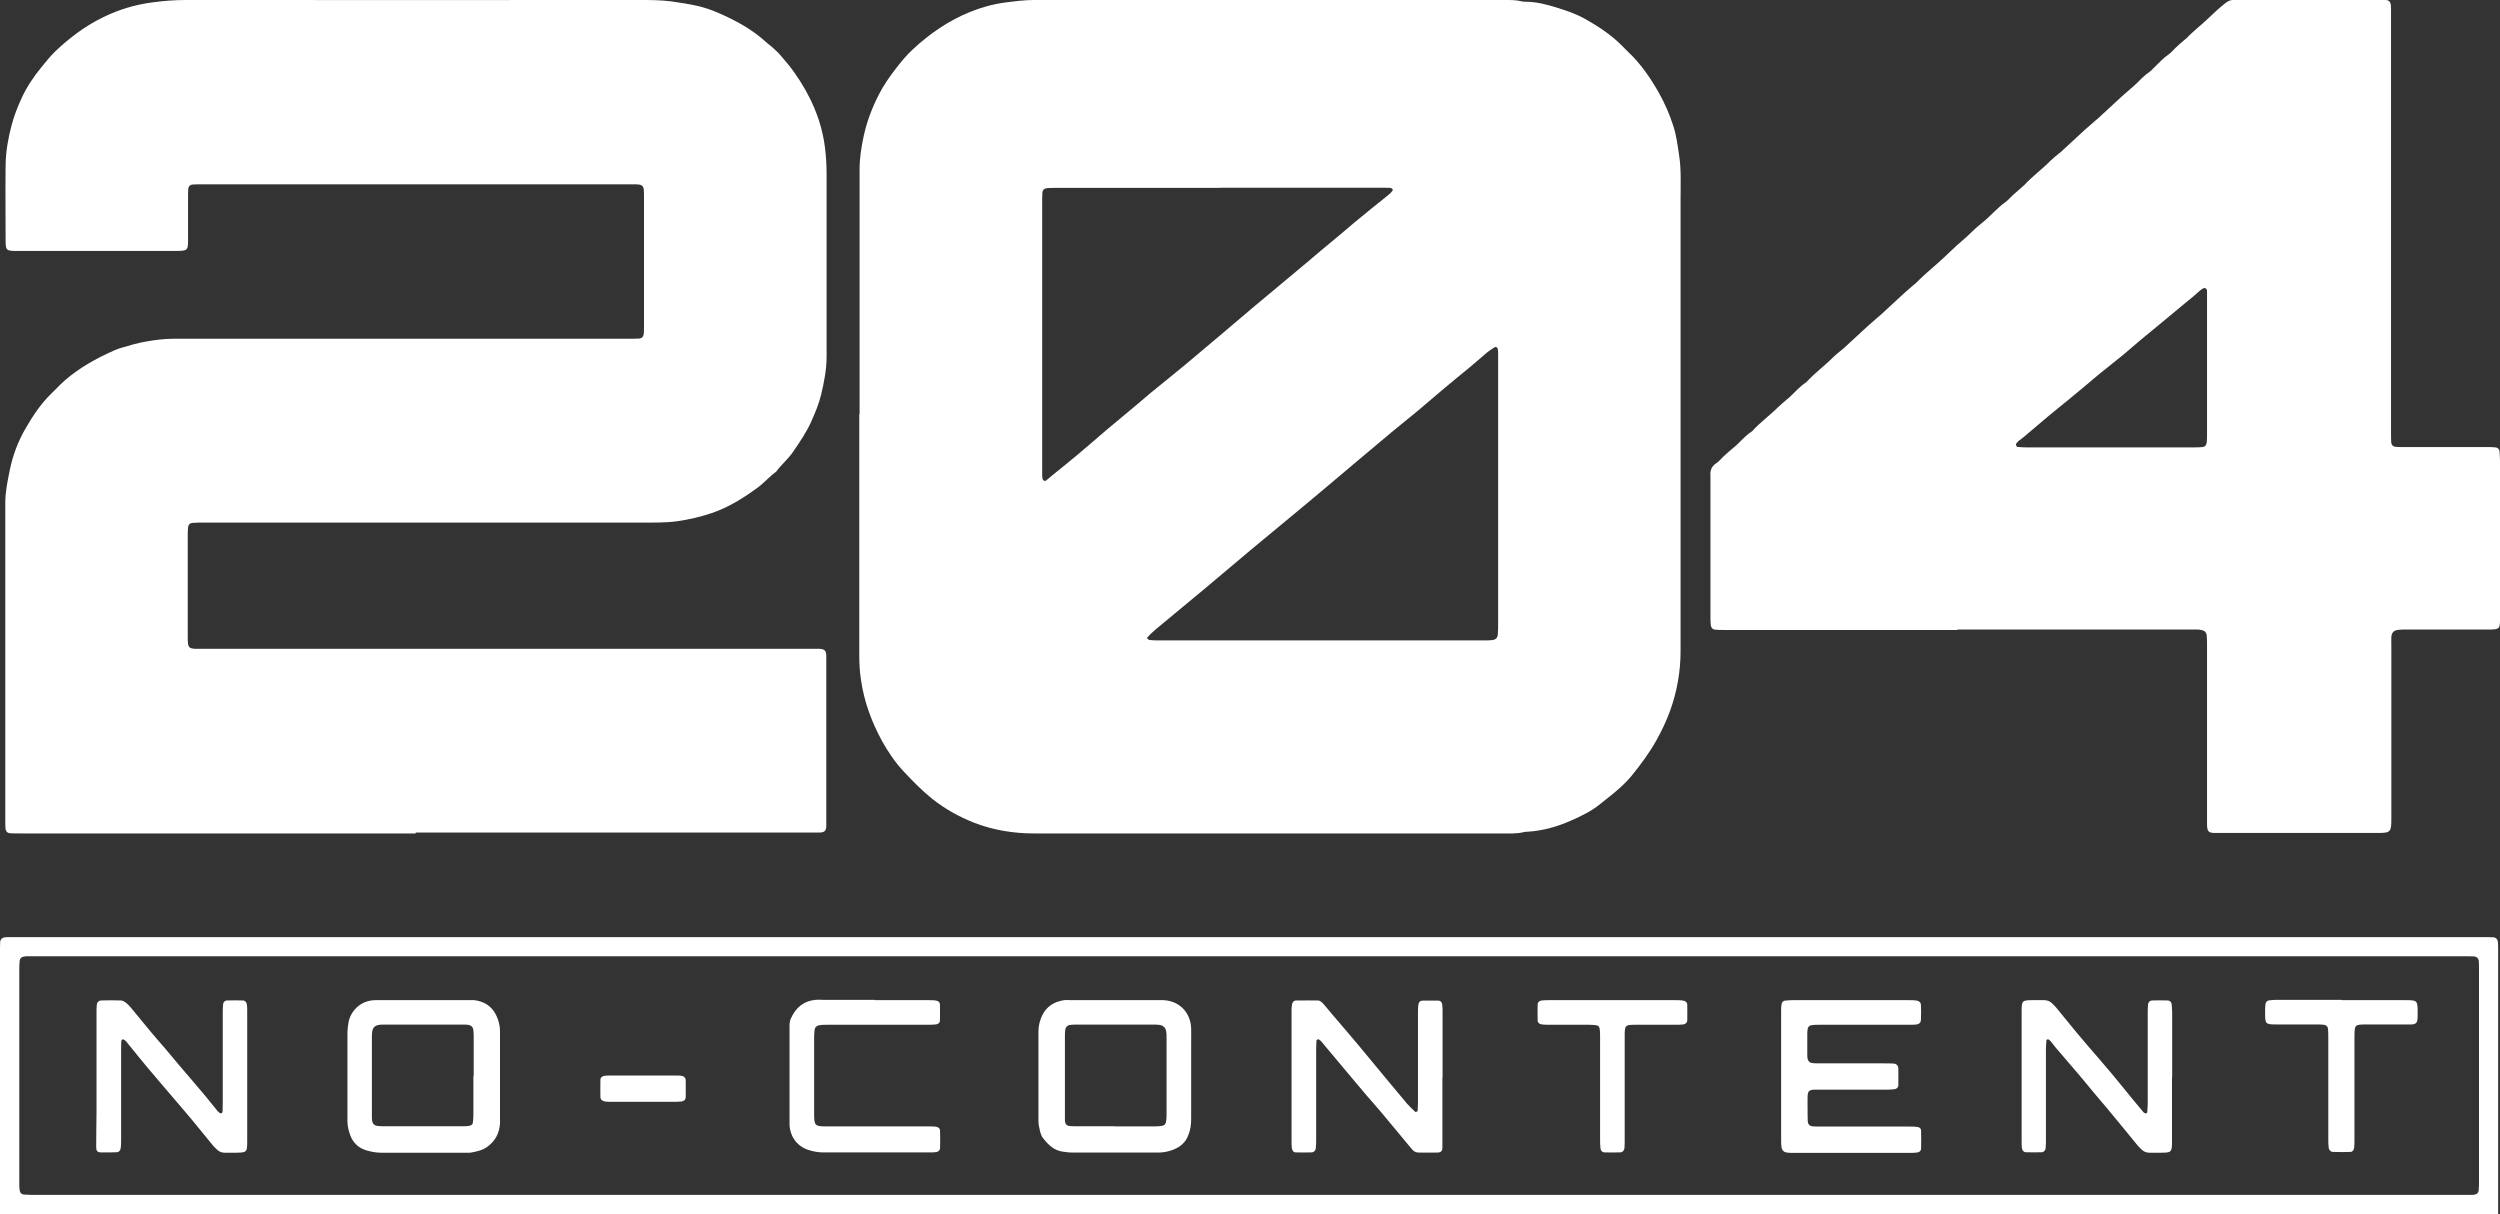 <?xml version="1.0" encoding="UTF-8"?>
<svg id="Layer_2" data-name="Layer 2" xmlns="http://www.w3.org/2000/svg" viewBox="0 0 160.6 78">
  <rect x="0" y="0" width="160.6" height="78" fill="#333333" stroke="none"/>
  <defs>
    <style>
      .cls-1 {
        fill: #fff;
        stroke-width: 0px;
      }
    </style>
  </defs>
  <g id="Layer_1-2" data-name="Layer 1">
    <g>
      <path class="cls-1" d="M0,78c0-5.61,0-11.23,0-16.84,0-.21,0-.41.01-.62.01-.2.12-.31.32-.33.09-.01.19-.01.28-.01.19,0,.38,0,.56,0,52.71,0,105.42,0,158.14,0,.28,0,.56,0,.84.01.2.01.3.13.32.33.01.19.01.38.01.56,0,5.63,0,11.27,0,16.9H0ZM80.31,61.43c-25.96,0-51.91,0-77.87,0-.21,0-.41,0-.62,0-.09,0-.19,0-.28.02-.16.02-.27.13-.28.3-.01.15-.02.3-.02.45,0,4.6,0,9.2,0,13.8,0,.15,0,.3.02.45.02.17.12.28.3.29.26.02.53.02.79.02,51.93,0,103.86,0,155.79,0,.19,0,.38,0,.56,0,.09,0,.19,0,.28-.02.14-.02.24-.12.25-.27.02-.17.02-.34.02-.51,0-4.58,0-9.17,0-13.75,0-.15,0-.3-.01-.45-.02-.2-.13-.31-.33-.32-.24-.01-.49-.01-.73-.01-25.96,0-51.91,0-77.87,0Z"/>
      <path class="cls-1" d="M55.22,26.6c0-5.24,0-10.48,0-15.72,0-.72.11-1.42.26-2.12.2-.94.54-1.83.98-2.69.31-.61.7-1.16,1.11-1.69.33-.43.68-.85,1.08-1.22,1.08-1,2.28-1.83,3.66-2.39.74-.3,1.5-.51,2.28-.61.61-.08,1.22-.16,1.85-.16,10.05,0,20.1,0,30.15,0,.39,0,.79-.01,1.18.09.07.02.15.02.22.02.72,0,1.41.19,2.09.4.59.19,1.18.39,1.72.69.87.49,1.7,1.03,2.41,1.75.13.13.26.27.4.4.8.76,1.41,1.65,1.95,2.6.39.69.7,1.41.94,2.16.19.59.27,1.21.36,1.82.15.93.1,1.87.1,2.81,0,9.69,0,19.38,0,29.08,0,1.33-.23,2.62-.68,3.86-.23.63-.52,1.24-.85,1.84-.46.83-1.02,1.58-1.61,2.31-.24.29-.51.56-.79.81-.39.35-.81.67-1.22,1-.57.47-1.24.79-1.9,1.08-.88.39-1.8.65-2.77.71-.07,0-.15,0-.22.02-.48.12-.97.09-1.46.09-10.01,0-20.02,0-30.03,0-1.33,0-2.62-.21-3.86-.69-.96-.38-1.86-.88-2.68-1.53-.65-.52-1.22-1.11-1.79-1.71-.57-.6-1.04-1.29-1.44-2.01-.67-1.23-1.15-2.53-1.35-3.92-.08-.52-.11-1.04-.11-1.57,0-5.17,0-10.33,0-15.5ZM73.69,41c.06.05.1.11.14.11.17.02.34.03.5.03,7.02,0,14.05,0,21.07,0,.15,0,.3,0,.45-.02.23-.02.35-.14.37-.36.02-.22.02-.45.02-.68,0-5.65,0-11.31,0-16.96,0-.17,0-.34,0-.51,0-.07-.02-.15-.03-.22-.01-.06-.13-.13-.18-.09-.17.11-.35.22-.51.35-.37.31-.73.64-1.11.95-.55.46-1.11.9-1.65,1.36-.56.47-1.11.95-1.67,1.42-.56.47-1.14.92-1.7,1.39-.71.59-1.41,1.18-2.11,1.77-.75.63-1.49,1.26-2.24,1.89-.72.6-1.44,1.21-2.16,1.8-.84.7-1.68,1.39-2.51,2.08-.72.6-1.43,1.21-2.15,1.81-.27.23-.54.46-.82.69-.27.23-.55.45-.82.68-.38.31-.75.62-1.12.93-.39.32-.78.65-1.17.97-.21.18-.42.37-.61.59ZM78.36,12.07c-3.49,0-6.99,0-10.48,0-.19,0-.38,0-.56.01-.24.02-.35.11-.36.34-.01.21-.01.41-.01.62,0,5.67,0,11.34,0,17.01,0,.17,0,.34,0,.51,0,.07.01.15.03.22.02.09.15.15.22.09.15-.12.28-.24.43-.36.57-.46,1.14-.92,1.7-1.39.59-.49,1.16-1,1.75-1.5.66-.56,1.33-1.1,1.99-1.66.29-.24.57-.49.86-.73.74-.61,1.49-1.2,2.22-1.81.72-.6,1.44-1.21,2.15-1.81.75-.63,1.49-1.26,2.23-1.89.5-.42,1.01-.84,1.51-1.26.65-.54,1.3-1.08,1.94-1.62.29-.24.57-.49.86-.73.43-.36.86-.72,1.3-1.08.29-.24.57-.49.86-.73.74-.61,1.48-1.21,2.23-1.81.06-.05.11-.1.16-.16.05-.05.11-.12.06-.19-.03-.04-.09-.07-.14-.07-.19-.01-.38-.01-.56-.01-3.46,0-6.91,0-10.37,0Z"/>
      <path class="cls-1" d="M26.7,53.54c-8.45,0-16.9,0-25.35,0-.23,0-.45,0-.68-.01-.2-.01-.3-.12-.32-.33-.01-.15-.01-.3-.01-.45,0-6.82,0-13.63,0-20.45,0-.72.15-1.42.29-2.11.19-.93.52-1.81.99-2.63.47-.81.98-1.6,1.66-2.26.19-.18.37-.37.56-.56.43-.43.9-.78,1.41-1.12.54-.35,1.1-.65,1.67-.92.29-.14.58-.27.89-.36.5-.15,1.01-.3,1.52-.39.61-.11,1.22-.19,1.84-.19,9.73,0,19.46,0,29.19,0,.23,0,.45,0,.68-.01.2-.01.3-.13.32-.33.01-.15.01-.3.01-.45,0-2.78,0-5.56,0-8.34,0-.17,0-.34-.02-.51-.02-.14-.12-.23-.26-.26-.07-.01-.15-.02-.22-.02-.17,0-.34,0-.51,0-9.09,0-18.18,0-27.27,0-.23,0-.45,0-.68.01-.2.01-.31.12-.32.32-.01.17-.01.34-.01.51,0,.9,0,1.8,0,2.7,0,.71-.03.73-.73.74-3.42,0-6.84,0-10.25,0-.71,0-.74-.03-.74-.72,0-1.6-.02-3.19,0-4.79.01-.86.16-1.72.38-2.55.16-.6.38-1.18.64-1.74.33-.72.77-1.38,1.27-1.99.3-.36.58-.73.93-1.06.92-.87,1.92-1.62,3.06-2.17,1-.49,2.07-.81,3.17-.95C10.49.06,11.2,0,11.92,0c9.71.01,19.42,0,29.13,0,.69,0,1.38,0,2.08.09.58.08,1.15.17,1.72.3.42.1.83.24,1.23.41,1.14.49,2.23,1.07,3.16,1.93.08.08.18.14.26.21.21.19.43.37.61.58.32.37.64.74.92,1.14,1.03,1.46,1.75,3.05,1.97,4.85.07.56.1,1.12.1,1.68,0,3.91,0,7.81,0,11.72,0,.83-.16,1.64-.35,2.44-.15.61-.39,1.18-.64,1.74-.31.69-.74,1.31-1.16,1.93-.32.47-.76.83-1.09,1.28-.44.32-.79.74-1.24,1.06-.9.66-1.84,1.24-2.9,1.6-.71.24-1.44.41-2.19.52-.79.11-1.57.09-2.36.09-9.37,0-18.74,0-28.12,0-.23,0-.45,0-.68.02-.17.01-.27.12-.29.29-.01.15-.02.3-.02.45,0,2.2,0,4.39,0,6.59,0,.17,0,.34.03.5.02.12.1.2.22.23.09.02.19.03.28.03.21,0,.41,0,.62,0,12.94,0,25.88,0,38.82,0,.21,0,.41,0,.62,0,.31.02.41.11.43.4,0,.13,0,.26,0,.39,0,3.42,0,6.84,0,10.25,0,.13,0,.26,0,.39-.02.26-.12.36-.4.37-.19.01-.38,0-.56,0-3.21,0-6.42,0-9.63,0h-15.78Z"/>
      <path class="cls-1" d="M125.74,40.47c-4.98,0-9.95,0-14.93,0-.21,0-.41,0-.62-.02-.17-.01-.27-.12-.29-.3-.01-.15-.02-.3-.02-.45,0-3,0-6.01,0-9.01,0-.04,0-.08,0-.11-.03-.34.06-.62.37-.82.17-.11.3-.28.45-.42.19-.18.39-.35.59-.52.08-.07.17-.14.26-.22.32-.31.62-.65,1.01-.9.5-.56,1.12-1,1.65-1.53.19-.18.39-.35.59-.52.07-.06.15-.12.21-.18.34-.33.65-.67,1.05-.94.52-.57,1.15-1.02,1.69-1.57.16-.16.34-.3.51-.44.04-.04.09-.07.13-.1.52-.48,1.05-.97,1.57-1.45.24-.21.48-.42.72-.63.03-.02.06-.05.09-.07.52-.48,1.05-.97,1.57-1.45.18-.16.37-.32.55-.48.04-.04.09-.07.13-.1.45-.45.93-.88,1.41-1.29.57-.49,1.08-1.04,1.66-1.52.42-.35.78-.76,1.21-1.09.55-.43.99-.98,1.56-1.38.15-.11.27-.26.41-.39.21-.19.42-.37.63-.56.04-.04.09-.07.13-.11.52-.57,1.15-1.02,1.69-1.57.16-.16.34-.3.51-.44.04-.04.09-.07.13-.1.52-.48,1.05-.97,1.57-1.45.24-.21.48-.42.72-.63.03-.02.06-.05.09-.07.52-.48,1.05-.97,1.57-1.45.18-.16.37-.32.55-.48.11-.1.23-.19.34-.3.28-.27.55-.57.88-.79.11-.07.19-.18.29-.27.31-.3.6-.62.96-.87.17-.12.3-.29.45-.43.19-.18.39-.35.59-.52.03-.02.06-.04.09-.07.45-.48.98-.87,1.45-1.33.34-.33.68-.64,1.05-.93.17-.14.35-.21.57-.21.11,0,.23,0,.34,0,2.97,0,5.93,0,8.9,0,.17,0,.34,0,.51.01.19.02.29.13.31.33,0,.09.01.19.01.28,0,.17,0,.34,0,.51,0,8.86,0,17.73,0,26.59,0,.23,0,.45.01.68.01.2.12.31.33.32.17.01.34.01.51.01,1.77,0,3.53,0,5.3,0,.19,0,.38,0,.56.02.14.01.25.11.26.26.02.21.02.41.03.62,0,2.93,0,5.86,0,8.79,0,.49,0,.98,0,1.46,0,.49-.08.56-.55.57-.77,0-1.54,0-2.31,0-1.05,0-2.1,0-3.15,0-.17,0-.34,0-.51.02-.3.03-.44.17-.46.47-.01.19,0,.38,0,.56,0,2.85,0,5.71,0,8.56,0,.86,0,1.73,0,2.59,0,.79-.05.87-.85.87-2.84,0-5.67,0-8.51,0-.64,0-1.28,0-1.92,0-.48,0-.55-.08-.56-.56,0-.17,0-.34,0-.51,0-3.66,0-7.32,0-10.99,0-.21,0-.41-.02-.62-.01-.19-.13-.31-.31-.35-.11-.03-.22-.04-.33-.04-.19,0-.38,0-.56,0-4.94,0-9.88,0-14.82,0ZM135.56,28.74c1.78,0,3.57,0,5.35,0,.19,0,.38,0,.56-.02.17-.01.27-.12.29-.3.02-.19.02-.37.02-.56,0-2.89,0-5.79,0-8.68,0-.15,0-.3,0-.45,0-.05,0-.12-.04-.16-.03-.04-.1-.08-.13-.07-.09.03-.17.07-.24.13-.15.12-.28.25-.42.37-.58.48-1.16.95-1.73,1.43-.29.24-.58.48-.87.72-.35.29-.7.57-1.04.86-.3.25-.59.52-.9.77-.51.42-1.03.82-1.53,1.23-.28.22-.54.46-.82.69-.39.32-.78.65-1.17.97-.44.36-.88.71-1.31,1.07-.55.46-1.09.92-1.63,1.38-.09.07-.18.13-.27.2-.06.05-.1.11-.15.17-.06.07,0,.21.08.22.19.02.37.03.56.03,1.8,0,3.61,0,5.41,0Z"/>
      <path class="cls-1" d="M71.64,64.25c.9,0,1.8,0,2.7,0,.13,0,.26,0,.39,0,1.02.04,1.75.78,1.79,1.8.01.36,0,.71,0,1.07,0,1.59,0,3.19,0,4.78,0,.36-.05.7-.19,1.04-.19.5-.57.78-1.05.95-.28.1-.58.15-.88.15-1.86,0-3.71,0-5.57,0-.17,0-.34-.03-.5-.05-.59-.06-.98-.43-1.32-.87-.18-.23-.21-.52-.27-.79-.03-.13-.03-.26-.03-.39,0-1.89,0-3.79,0-5.68,0-.37.09-.71.24-1.03.29-.59.78-.89,1.42-.98.15-.02.3,0,.45,0,.94,0,1.88,0,2.81,0ZM71.64,72.36c.84,0,1.69,0,2.53,0,.17,0,.34-.01.5-.04.12-.02.21-.11.23-.23.03-.15.04-.3.04-.45,0-1.67,0-3.34,0-5.01,0-.11,0-.23-.02-.34-.03-.26-.18-.41-.43-.45-.13-.02-.26-.02-.39-.02-1.65,0-3.3,0-4.96,0-.13,0-.26,0-.39.02-.18.02-.3.15-.32.34-.02.13-.02.26-.02.39,0,1.69,0,3.38,0,5.07,0,.11,0,.23,0,.34.02.24.11.34.34.36.15.01.3.01.45.01.81,0,1.61,0,2.42,0Z"/>
      <path class="cls-1" d="M22.32,69.15c0-.92,0-1.84,0-2.76,0-.24.03-.49.07-.72.12-.67.73-1.41,1.72-1.42.08,0,.15,0,.23,0,1.91,0,3.83,0,5.74,0,.13,0,.26,0,.39,0,.64.08,1.13.39,1.41.98.16.33.24.67.24,1.03,0,1.88,0,3.75,0,5.63,0,.09,0,.19,0,.28-.04.62-.3,1.12-.8,1.49-.31.23-.68.31-1.05.38-.09.02-.19.01-.28.01-1.84,0-3.68,0-5.51,0-.32,0-.63-.06-.94-.15-.47-.14-.82-.44-1.01-.9-.13-.32-.21-.64-.21-.98,0-.96,0-1.91,0-2.87h0ZM30.43,69.12c0-.83,0-1.65,0-2.48,0-.15,0-.3-.02-.45-.02-.22-.14-.33-.37-.36-.09-.01-.19-.01-.28-.01-1.71,0-3.42,0-5.13,0-.11,0-.23,0-.34.03-.2.04-.33.17-.37.37-.02.11-.03.22-.03.34,0,1.73,0,3.46,0,5.18,0,.07,0,.15.01.22.03.23.14.34.35.37.11.01.22.02.34.02,1.73,0,3.46,0,5.18,0,.13,0,.26,0,.39-.03.12-.02.21-.1.22-.22.02-.17.03-.34.03-.5,0-.83,0-1.65,0-2.48Z"/>
      <path class="cls-1" d="M118.93,64.25c1.22,0,2.44,0,3.66,0,.17,0,.34,0,.51.02.17.02.29.12.3.28.01.32.02.64,0,.96,0,.19-.13.29-.33.31-.17.01-.34.01-.51.01-1.88,0-3.75,0-5.63,0-.19,0-.38,0-.56.03-.14.01-.23.12-.25.26-.01.09-.02.19-.02.28,0,.45,0,.9,0,1.35,0,.11,0,.23.04.33.03.08.11.17.19.19.16.04.33.04.5.04,1.37,0,2.74,0,4.11,0,.23,0,.45,0,.68.01.2.01.32.12.33.32,0,.36,0,.71,0,1.07,0,.14-.11.25-.25.26-.17.02-.34.03-.5.03-1.39,0-2.78,0-4.17,0-.17,0-.34,0-.51,0-.3.02-.39.11-.4.43-.01.3,0,.6,0,.9,0,.23,0,.45.01.68.01.23.12.33.36.35.17.01.34.01.51.01,1.88,0,3.75,0,5.63,0,.19,0,.38,0,.56.03.12.01.22.1.22.22.01.39.01.79,0,1.18,0,.12-.1.21-.22.23-.13.02-.26.03-.39.03-2.55,0-5.1,0-7.66,0-.13,0-.26,0-.39-.03-.16-.02-.27-.14-.3-.3-.02-.13-.03-.26-.03-.39,0-2.82,0-5.63,0-8.45,0-.13,0-.26.03-.39.02-.12.1-.21.22-.22.17-.02.34-.03.5-.03,1.26,0,2.51,0,3.77,0Z"/>
      <path class="cls-1" d="M92.66,69.21c0,1.5,0,3,0,4.51,0,.21-.08.31-.3.32-.41.01-.83,0-1.24,0-.18,0-.32-.09-.43-.23-.66-.79-1.32-1.59-1.98-2.38-.3-.36-.62-.71-.92-1.06-.22-.26-.44-.52-.65-.77-.59-.7-1.18-1.41-1.77-2.11-.17-.2-.33-.4-.5-.6-.04-.04-.09-.07-.13-.11-.06-.04-.17,0-.17.08-.01.19-.02.37-.02.56,0,1.92,0,3.83,0,5.75,0,.19,0,.38-.02.56-.01.18-.12.29-.28.3-.34.01-.67,0-1.01,0-.14,0-.23-.12-.25-.27-.02-.15-.02-.3-.02-.45,0-2.78,0-5.56,0-8.34,0-.15,0-.3.03-.45.02-.14.12-.25.26-.25.47,0,.94-.01,1.41,0,.1,0,.21.08.29.16.22.23.41.49.62.73.32.37.63.74.95,1.11.26.3.51.6.76.9.7.84,1.39,1.67,2.08,2.51.34.4.67.81,1.01,1.21.16.18.34.35.52.52.05.05.17,0,.17-.08.01-.19.02-.37.02-.56,0-1.88,0-3.76,0-5.63,0-.19,0-.38.02-.56.01-.18.11-.3.28-.3.34-.01.67,0,1.01,0,.14,0,.24.12.25.26.02.17.02.34.02.51,0,1.39,0,2.78,0,4.17,0,0,.01,0,.02,0Z"/>
      <path class="cls-1" d="M6.2,69.21c0-1.39,0-2.78,0-4.17,0-.17,0-.34.02-.51.01-.14.12-.25.26-.26.43-.01.86-.02,1.29,0,.1,0,.22.07.3.13.12.09.23.2.32.31.46.55.9,1.1,1.36,1.65.29.35.59.68.88,1.02.29.34.58.69.87,1.04.31.37.63.74.95,1.11.26.3.51.6.76.9.26.32.52.64.78.96.05.06.11.1.18.13.02.01.07,0,.09-.03.02-.02.04-.07.04-.1,0-.19.01-.38.01-.56,0-1.92,0-3.83,0-5.75,0-.19,0-.38.02-.56.01-.14.12-.25.26-.25.34-.01.67-.01,1.01,0,.14,0,.24.11.26.26.02.13.02.26.02.39,0,2.82,0,5.63,0,8.45,0,.63-.04.67-.67.68-.26,0-.53,0-.79,0-.2,0-.37-.08-.5-.22-.09-.09-.19-.18-.27-.28-.45-.55-.9-1.11-1.35-1.65-.24-.29-.49-.57-.73-.86-.69-.81-1.39-1.62-2.08-2.44-.47-.56-.92-1.13-1.39-1.7-.05-.06-.11-.1-.18-.13-.02-.01-.07,0-.09.03-.02.02-.04.07-.04.1,0,.17-.01.34-.01.51,0,1.93,0,3.87,0,5.8,0,.19,0,.38-.03.56-.01.14-.12.25-.26.25-.34.01-.68.02-1.01.01-.22,0-.3-.1-.3-.32,0-.75.01-1.5.02-2.25,0-.75,0-1.5,0-2.25Z"/>
      <path class="cls-1" d="M139.53,69.2c0,1.37,0,2.74,0,4.11,0,.71-.03.74-.72.74-.24,0-.49,0-.73,0-.2,0-.37-.07-.51-.21-.09-.09-.19-.18-.27-.28-.64-.78-1.28-1.57-1.93-2.35-.24-.29-.49-.57-.73-.86-.36-.43-.72-.87-1.08-1.3-.5-.59-1-1.17-1.5-1.75-.09-.1-.16-.21-.24-.31-.06-.07-.12-.14-.19-.2-.02-.02-.07-.03-.1-.02-.03,0-.07.04-.07.07-.01.19-.03.37-.03.56,0,1.93,0,3.87,0,5.8,0,.19,0,.38-.02.56-.01.14-.11.25-.25.26-.34.01-.67.01-1.01,0-.14,0-.24-.11-.26-.25-.02-.13-.02-.26-.02-.39,0-2.82,0-5.63,0-8.45,0-.63.05-.68.66-.68.26,0,.53,0,.79,0,.2,0,.37.07.51.21.09.09.19.18.27.28.45.55.9,1.1,1.35,1.65.24.29.49.57.73.86.5.58,1.01,1.16,1.5,1.75.46.55.9,1.1,1.35,1.65.21.26.43.52.65.78.02.03.05.05.09.07.03.02.07.03.1.02.03,0,.07-.04.07-.07.01-.19.03-.37.03-.56,0-1.93,0-3.87,0-5.8,0-.19,0-.38.02-.56.01-.14.11-.25.25-.26.34-.01.67-.01,1.01,0,.14,0,.25.11.26.25.02.17.02.34.03.51,0,1.39,0,2.78,0,4.17Z"/>
      <path class="cls-1" d="M56.21,64.25c1.15,0,2.29,0,3.44,0,.17,0,.34,0,.5.03.12.02.22.1.23.22.01.35.01.71,0,1.07,0,.13-.12.23-.27.24-.19.02-.37.02-.56.02-2.12,0-4.24,0-6.36,0-.19,0-.38,0-.56.03-.16.02-.28.14-.3.29-.02.17-.03.34-.03.5,0,1.63,0,3.27,0,4.9,0,.76.05.81.79.81,1.84,0,3.68,0,5.52,0,.38,0,.75,0,1.13,0,.13,0,.26,0,.39.02.14.02.26.11.26.25.01.37.01.75,0,1.12,0,.14-.11.24-.25.26-.13.02-.26.02-.39.02-2.29,0-4.58,0-6.87,0-.3,0-.6-.05-.89-.14-.75-.22-1.22-.83-1.27-1.61,0-.09,0-.19,0-.28,0-1.95,0-3.9,0-5.86,0-.24-.02-.49.09-.72.31-.69.81-1.12,1.58-1.19.17-.02.34,0,.51,0,1.11,0,2.21,0,3.32,0Z"/>
      <path class="cls-1" d="M150.45,64.25c1.35,0,2.7,0,4.06,0,.79,0,.8.01.8.83,0,.13,0,.26-.01.39-.02.23-.12.33-.37.34-.15.01-.3,0-.45,0-.83,0-1.65,0-2.48,0-.15,0-.3,0-.45.02-.17.02-.27.12-.28.3-.02.19-.02.37-.02.56,0,2.16,0,4.32,0,6.48,0,.19,0,.38-.02.56-.01.15-.11.27-.24.27-.37.01-.75.01-1.12,0-.15,0-.27-.14-.28-.31-.02-.19-.02-.37-.02-.56,0-2.16,0-4.32,0-6.48,0-.19,0-.38-.02-.56-.01-.14-.11-.24-.26-.26-.17-.02-.34-.02-.51-.02-.85,0-1.69,0-2.54,0-.71,0-.73-.03-.73-.73,0-.19,0-.38.02-.56.01-.14.11-.25.25-.26.17-.02.34-.03.51-.03,1.39,0,2.78,0,4.17,0Z"/>
      <path class="cls-1" d="M103.59,64.25c1.35,0,2.7,0,4.05,0,.17,0,.34,0,.5.03.14.02.25.12.25.26.01.34,0,.67,0,1.01,0,.14-.11.24-.26.26-.17.02-.34.02-.5.02-.84,0-1.69,0-2.53,0-.71,0-.73.03-.73.72,0,2.2,0,4.39,0,6.59,0,.19,0,.38-.01.56-.01.21-.12.33-.31.33-.32.01-.64,0-.96,0-.17,0-.27-.12-.28-.3-.02-.19-.02-.37-.02-.56,0-2.18,0-4.35,0-6.53,0-.19,0-.38-.03-.56-.01-.12-.1-.21-.22-.22-.17-.02-.34-.03-.5-.03-.84,0-1.69,0-2.53,0-.17,0-.34,0-.5-.03-.12-.02-.22-.1-.23-.22-.01-.35-.01-.71,0-1.07,0-.13.12-.23.27-.24.17-.02.34-.02.51-.02,1.35,0,2.7,0,4.05,0Z"/>
      <path class="cls-1" d="M41.3,69.09c.66,0,1.31,0,1.97,0,.15,0,.3,0,.45.01.2.02.33.12.33.31.01.35,0,.71,0,1.07,0,.16-.12.27-.3.28-.13.01-.26.02-.39.02-1.37,0-2.73,0-4.1,0-.13,0-.26,0-.39-.02-.17-.02-.29-.12-.3-.28-.01-.37,0-.75,0-1.12,0-.14.12-.23.26-.25.15-.02.3-.02.45-.02.67,0,1.35,0,2.02,0Z"/>
    </g>
  </g>
</svg>